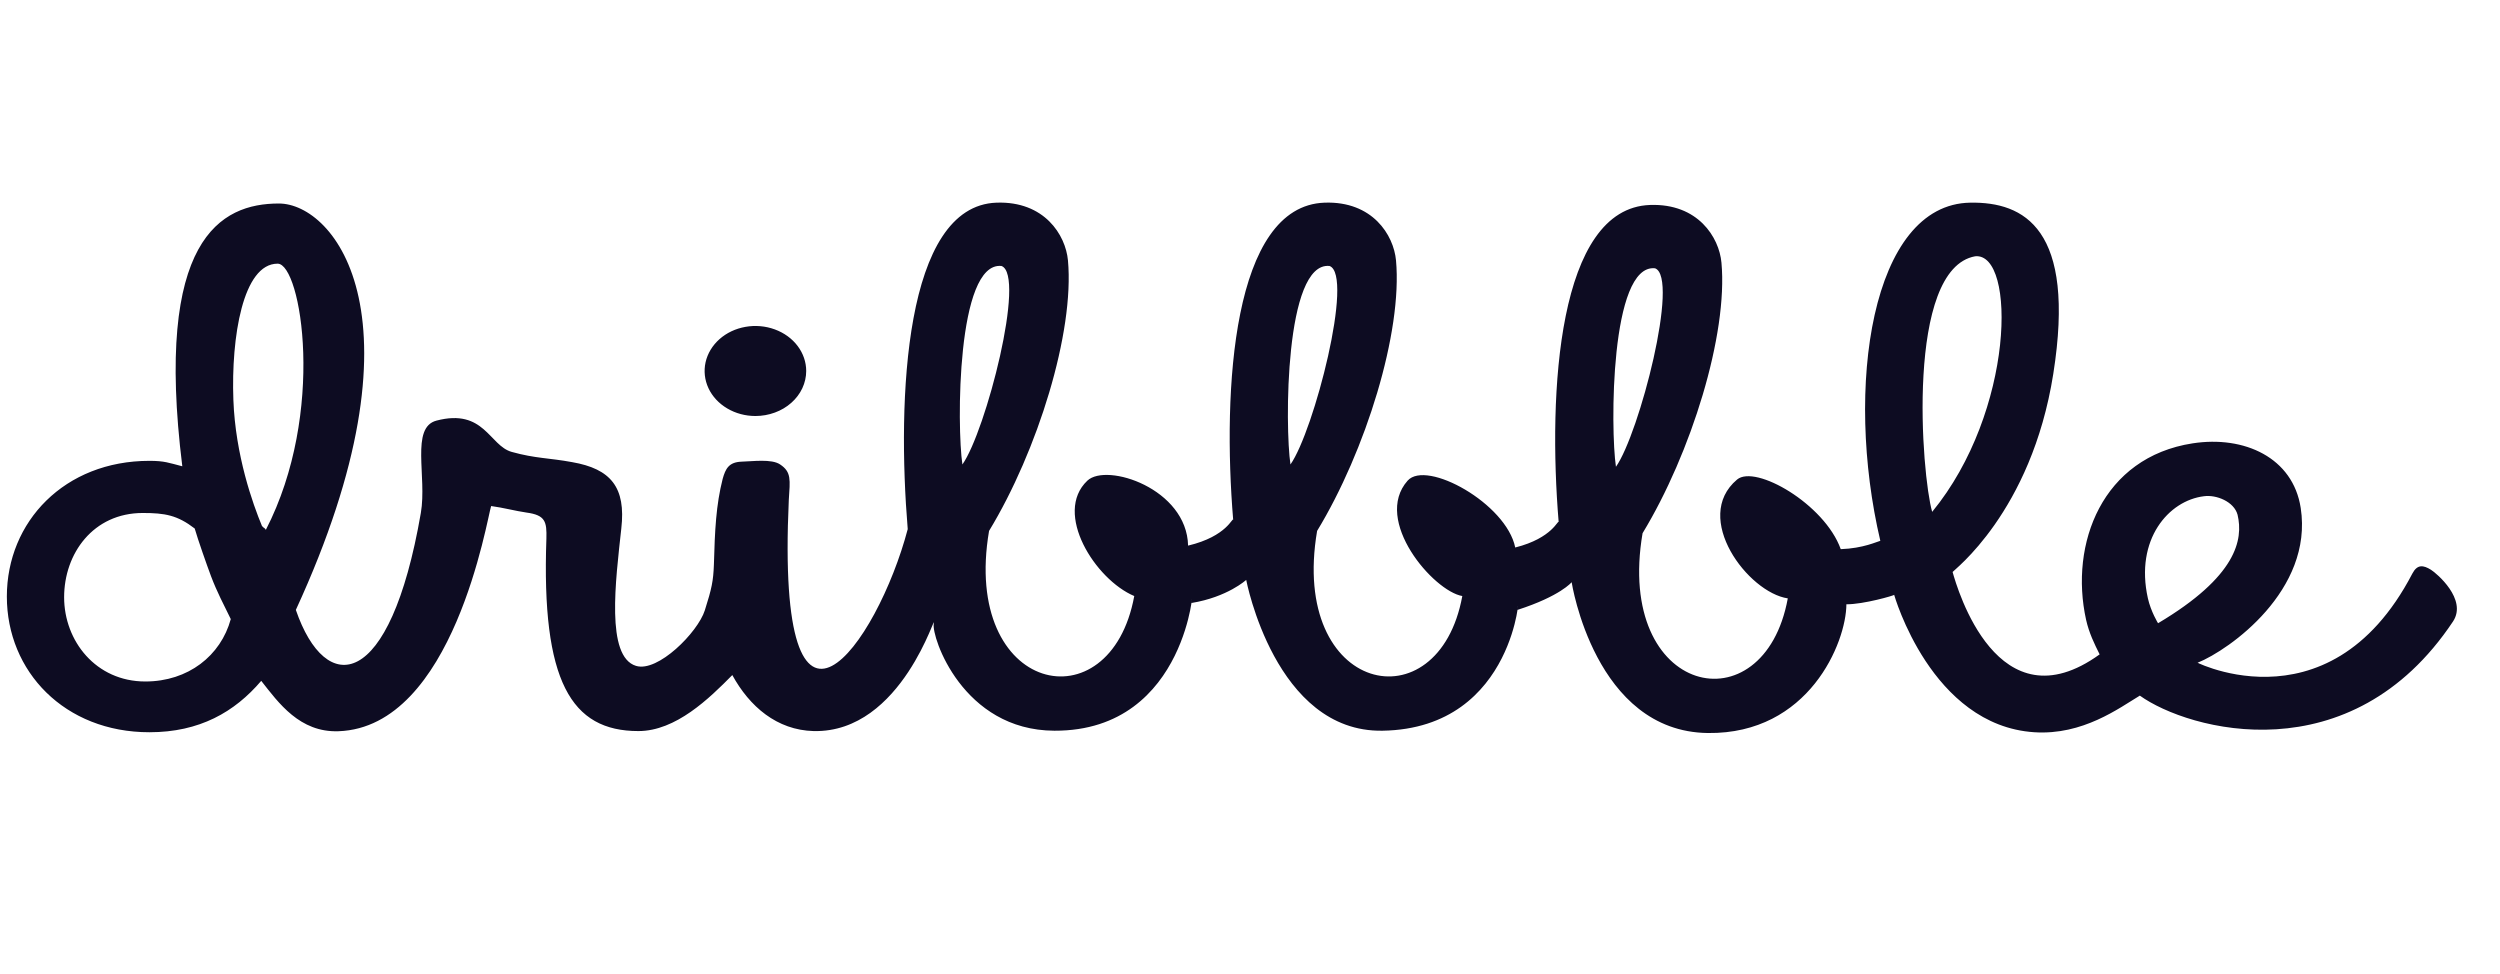 <svg width="77" height="30" viewBox="0 0 77 30" fill="none" xmlns="http://www.w3.org/2000/svg">
<g style="mix-blend-mode:luminosity" clip-path="url(#clip0_15_3556)">
<path fill-rule="evenodd" clip-rule="evenodd" d="M75.555 19.138C72.401 23.876 67.407 22.501 65.907 21.425C65.269 21.809 64.15 22.65 62.657 22.553C59.479 22.346 58.34 18.32 58.34 18.32C58.363 18.336 57.394 18.617 56.869 18.612C56.863 19.793 55.711 22.613 52.604 22.577C49.117 22.536 48.407 17.932 48.407 17.932C48.407 17.932 48.06 18.359 46.741 18.784C46.807 17.877 46.759 22.439 42.579 22.506C39.275 22.559 38.383 17.861 38.383 17.861C38.383 17.861 37.81 18.389 36.699 18.572C36.77 17.65 36.655 22.521 32.475 22.506C29.65 22.495 28.685 19.612 28.76 19.212C28.856 18.701 27.805 22.577 25.061 22.517C23.929 22.488 23.085 21.761 22.555 20.792C21.846 21.511 20.817 22.517 19.662 22.517C17.588 22.517 16.674 20.98 16.829 16.591C16.843 16.07 16.8 15.865 16.216 15.787C15.866 15.736 15.507 15.637 15.127 15.586C15.005 15.946 13.973 22.4 10.423 22.522C9.232 22.563 8.58 21.649 8.046 20.97C7.226 21.932 6.144 22.553 4.602 22.553C1.99 22.553 0.211 20.682 0.211 18.374C0.211 16.065 1.99 14.194 4.602 14.194C5.064 14.194 5.193 14.253 5.615 14.362C4.748 7.362 6.796 6.268 8.588 6.268C10.309 6.268 13.248 9.807 9.112 18.785C10.031 21.463 12.01 21.311 12.962 15.799C13.155 14.678 12.638 13.166 13.443 12.955C14.915 12.569 15.071 13.727 15.761 13.919C16.491 14.123 16.917 14.103 17.617 14.233C18.815 14.44 19.282 15.01 19.136 16.28C18.961 17.886 18.654 20.224 19.589 20.509C20.262 20.716 21.492 19.477 21.708 18.8C21.924 18.122 21.969 17.891 21.988 17.394C22.017 16.332 22.054 15.553 22.258 14.75C22.346 14.439 22.445 14.233 22.842 14.219C23.169 14.212 23.766 14.125 24.029 14.306C24.379 14.539 24.335 14.776 24.295 15.399C23.887 24.281 27.023 19.847 27.958 16.297C27.625 12.282 27.854 6.341 30.692 6.242C32.168 6.19 32.821 7.238 32.893 8.02C33.096 10.23 31.959 13.89 30.463 16.352C29.608 21.374 34.2 22.367 34.935 18.358C33.733 17.852 32.435 15.803 33.491 14.804C34.084 14.243 36.553 15.049 36.593 16.805C37.804 16.518 37.965 15.912 37.982 16.012C37.649 11.998 37.958 6.341 40.797 6.242C42.273 6.19 42.925 7.238 42.997 8.02C43.2 10.23 42.063 13.89 40.567 16.352C39.712 21.374 44.305 22.367 45.039 18.358C44.15 18.206 42.272 16.026 43.355 14.804C43.934 14.15 46.394 15.509 46.669 16.863C47.832 16.571 47.99 15.985 48.007 16.083C47.674 12.069 47.982 6.412 50.821 6.313C52.297 6.261 52.95 7.309 53.021 8.091C53.224 10.301 52.087 13.961 50.591 16.423C49.736 21.446 54.329 22.439 55.064 18.43C53.841 18.249 52.104 15.947 53.502 14.77C54.061 14.299 56.196 15.521 56.695 16.914C57.39 16.89 57.822 16.678 57.914 16.657C56.806 11.944 57.631 6.289 60.685 6.242C62.335 6.216 63.949 7.033 63.241 11.516C62.565 15.794 60.135 17.59 60.14 17.617C60.282 18.13 61.529 22.419 64.669 20.155C64.506 19.829 64.343 19.496 64.252 19.092C63.732 16.741 64.754 14.084 67.533 13.655C69.125 13.409 70.625 14.096 70.862 15.645C71.252 18.179 68.67 20.014 67.688 20.412C67.248 20.191 71.674 22.706 74.301 17.665C74.453 17.377 74.637 17.401 74.875 17.55C75.043 17.654 76 18.458 75.555 19.138ZM6.501 17.751C6.368 17.397 6.094 16.616 5.997 16.278C5.462 15.867 5.081 15.8 4.396 15.8C2.872 15.8 1.975 17.048 1.975 18.395C1.975 19.741 2.952 20.99 4.476 20.99C5.796 20.99 6.801 20.194 7.108 19.068C6.893 18.628 6.68 18.225 6.501 17.751ZM8.551 8.121C7.481 8.121 7.117 10.384 7.188 12.315C7.25 14.023 7.788 15.526 8.068 16.199C8.139 16.284 8.125 16.229 8.189 16.318C10.048 12.708 9.277 8.121 8.551 8.121ZM30.845 8.192C29.461 8.051 29.47 13.16 29.642 14.306C30.361 13.287 31.609 8.466 30.845 8.192ZM40.949 8.192C39.566 8.051 39.575 13.16 39.746 14.306C40.465 13.287 41.714 8.466 40.949 8.192ZM50.974 8.263C49.59 8.122 49.599 13.231 49.771 14.377C50.489 13.358 51.738 8.537 50.974 8.263ZM60.838 7.893C58.682 8.277 59.184 14.647 59.511 15.765C62.051 12.673 62.103 7.777 60.838 7.893ZM68.917 15.854C68.808 15.448 68.26 15.231 67.881 15.284C66.799 15.415 65.749 16.61 66.155 18.429C66.246 18.834 66.472 19.207 66.469 19.195C68.891 17.755 69.097 16.619 68.917 15.854ZM23.267 12.813C22.957 12.813 22.655 12.732 22.398 12.579C22.14 12.427 21.94 12.211 21.821 11.957C21.703 11.704 21.672 11.425 21.732 11.156C21.793 10.887 21.942 10.64 22.16 10.446C22.379 10.252 22.658 10.12 22.961 10.067C23.265 10.013 23.579 10.041 23.865 10.146C24.151 10.251 24.395 10.428 24.567 10.656C24.739 10.884 24.831 11.152 24.831 11.427C24.831 11.609 24.79 11.789 24.712 11.957C24.633 12.125 24.518 12.278 24.372 12.407C24.227 12.536 24.055 12.638 23.865 12.707C23.675 12.777 23.472 12.813 23.267 12.813Z" fill="#0D0C22"/>
</g>
<defs>
<clipPath id="clip0_15_3556">
<rect width="75.822" height="28.8" fill="white" transform="translate(0.211 0.8)"/>
</clipPath>
</defs>
</svg>
